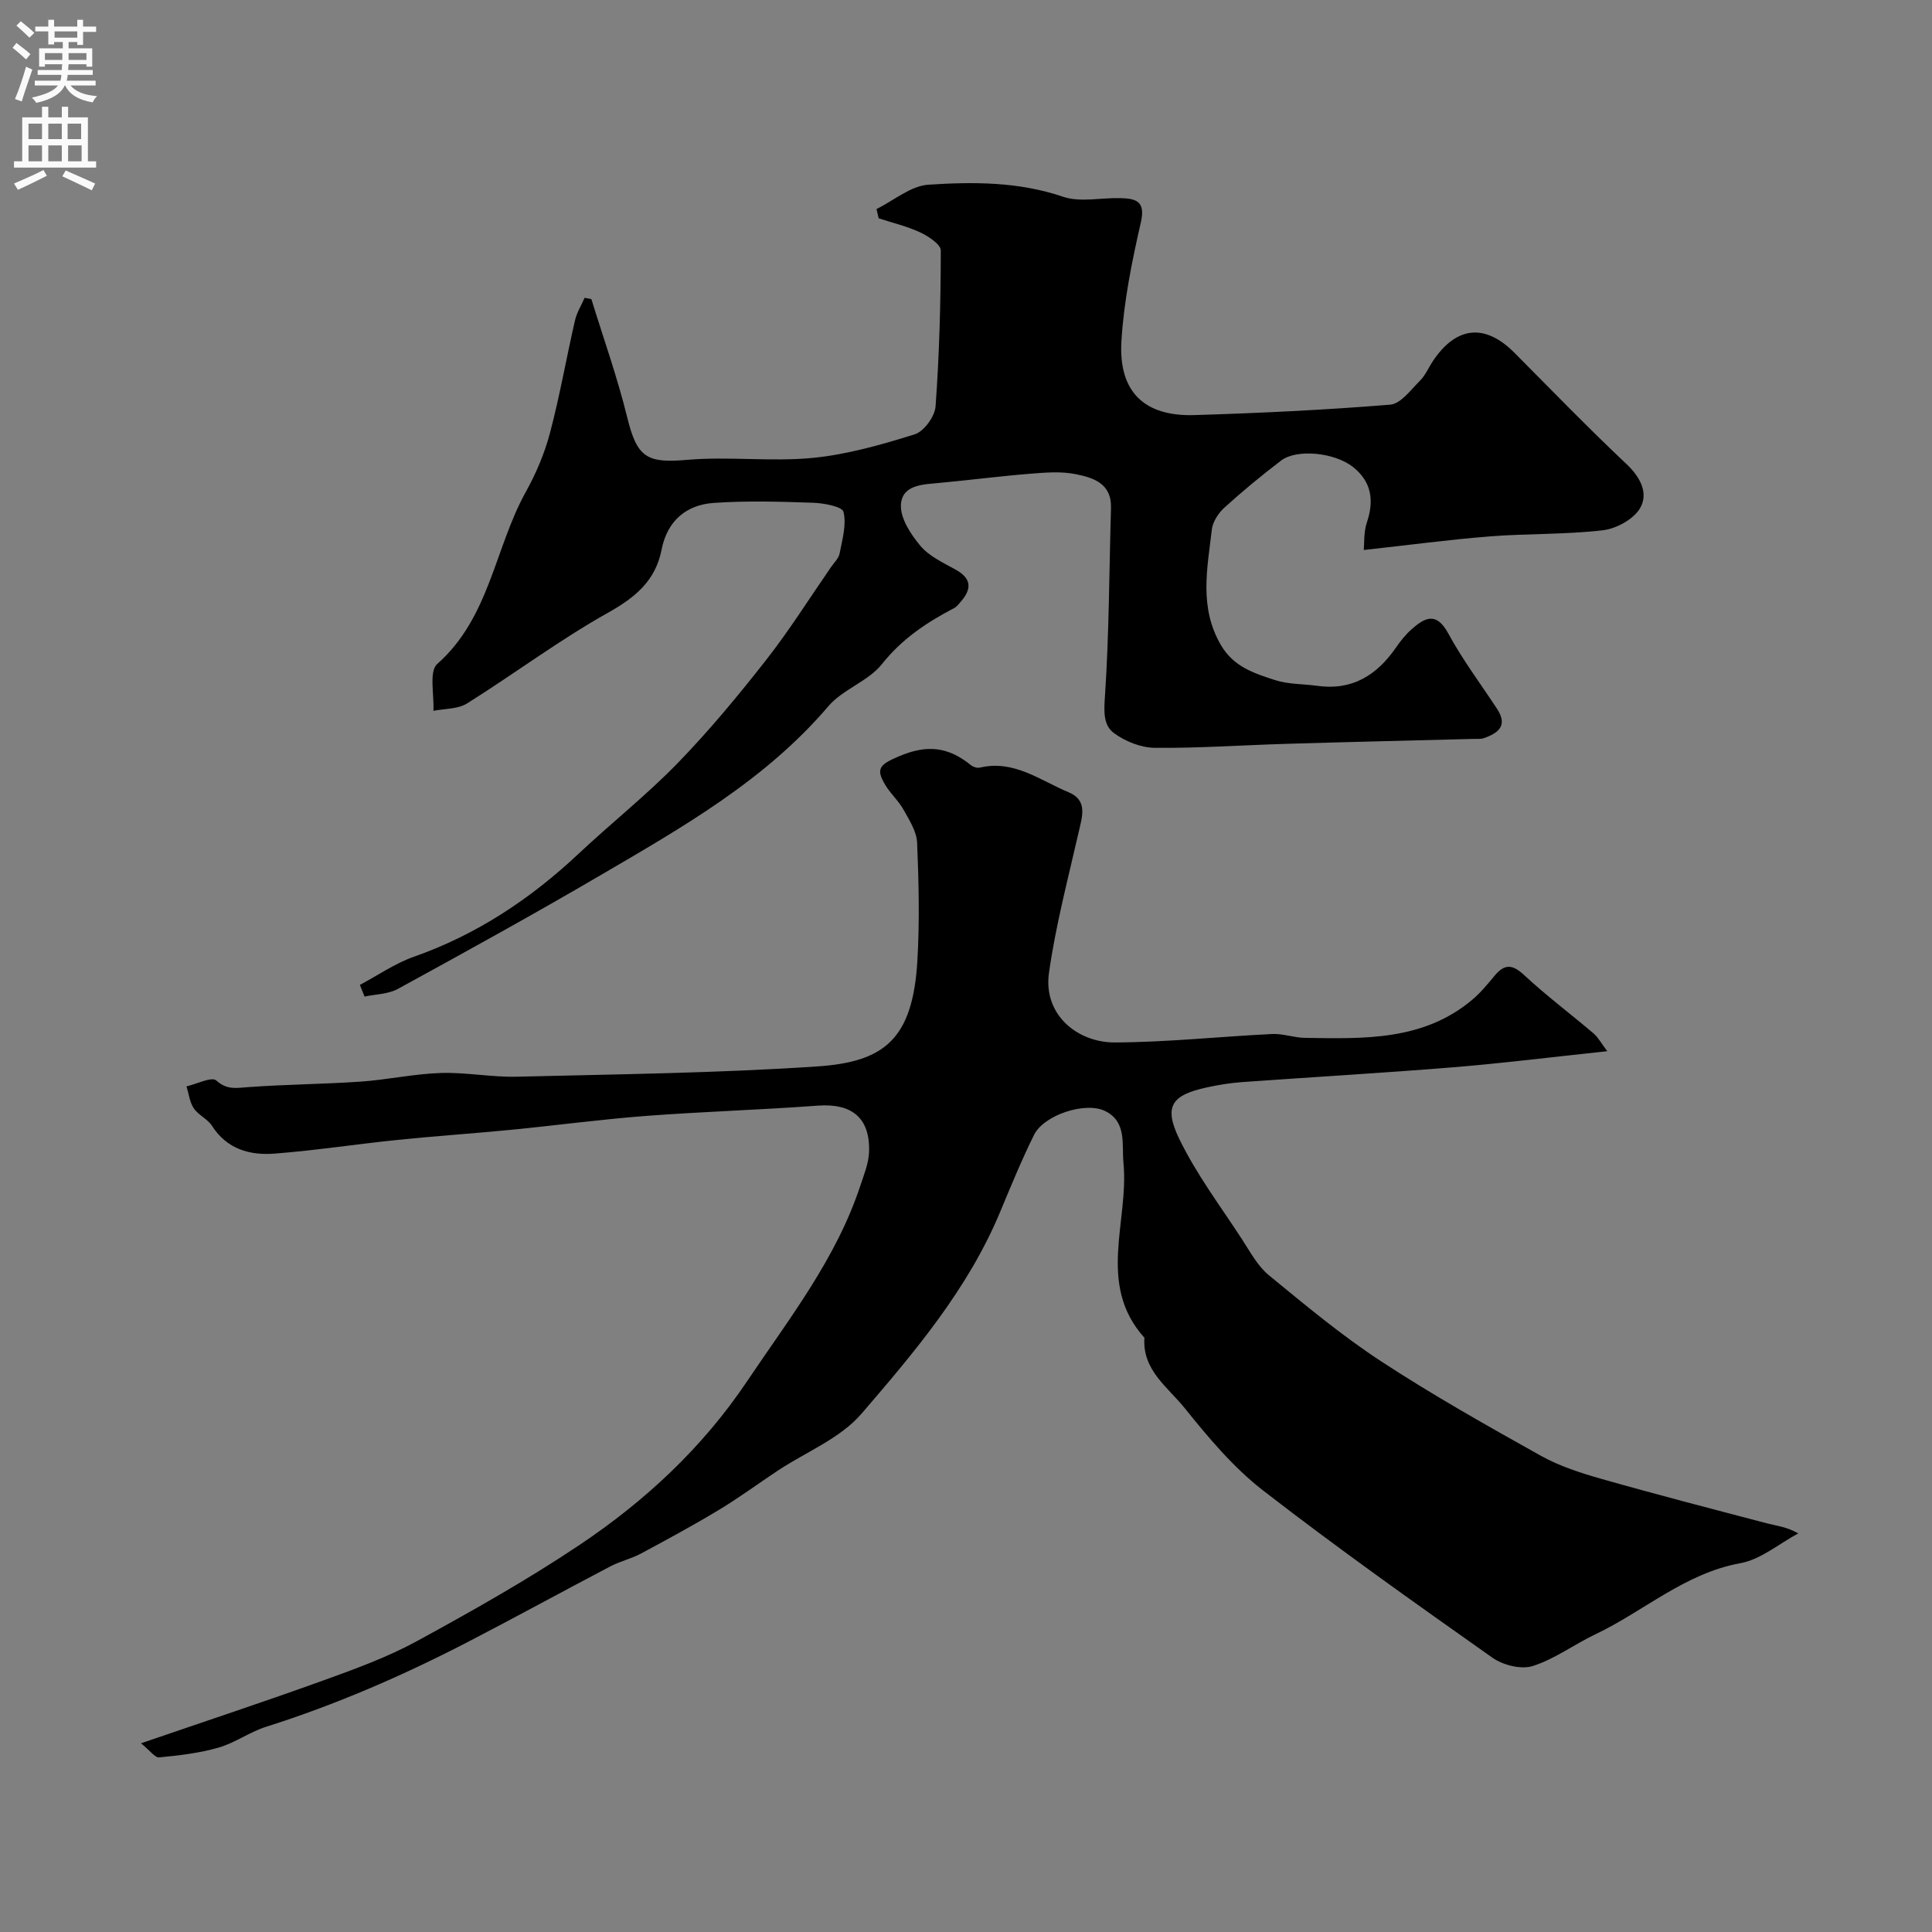 <svg enable-background="new 0 0 400 400" viewBox="0 0 400 400" xmlns="http://www.w3.org/2000/svg"><rect x="0" y="0" width="400" height="400" fill="#808080" stroke="none"/><path d="m332.77 217.64c-11.25 1.19-21.5 2.48-31.77 3.32-14.62 1.19-29.26 2.03-43.89 3.08-2.44.18-4.88.58-7.27 1.1-7.23 1.58-8.97 3.87-5.7 10.63 3.54 7.32 8.54 13.95 13.01 20.82 1.69 2.6 3.23 5.52 5.55 7.43 7.55 6.2 15.1 12.49 23.25 17.83 10.7 7 21.88 13.3 33.05 19.54 3.9 2.18 8.31 3.59 12.64 4.82 11.4 3.24 22.88 6.21 34.34 9.22 1.87.49 3.82.64 6.34 2.04-3.98 2.13-7.76 5.4-11.99 6.17-11.53 2.1-19.97 9.95-30.02 14.72-4.39 2.09-8.43 5.14-13 6.58-2.4.76-6.17-.2-8.35-1.75-16.01-11.3-32.02-22.64-47.5-34.64-6.13-4.76-11.3-10.94-16.2-17.04-3.47-4.31-8.8-7.86-8.32-14.54-9.95-11.07-3.16-24.11-4.34-36.21-.37-3.79.75-8.53-3.83-10.75-4.1-1.98-12.64.85-14.67 4.93-2.6 5.24-4.82 10.68-7.08 16.09-6.65 15.9-17.67 28.9-28.68 41.69-4.39 5.1-11.47 7.89-17.31 11.76-4.07 2.7-8.01 5.61-12.19 8.13-5.29 3.19-10.72 6.13-16.16 9.05-2 1.07-4.29 1.58-6.29 2.63-9.92 5.2-19.75 10.6-29.7 15.75-13.39 6.92-27.18 12.91-41.59 17.47-3.4 1.07-6.43 3.33-9.84 4.31-3.97 1.14-8.16 1.63-12.3 2.03-.87.09-1.89-1.41-3.77-2.92 13.41-4.6 25.7-8.66 37.88-13.06 6.54-2.36 13.15-4.77 19.23-8.08 11.45-6.25 22.86-12.68 33.69-19.93 13.59-9.1 25.47-20.14 34.71-33.92 8.72-12.99 18.45-25.35 23.43-40.48.76-2.29 1.73-4.65 1.8-7.01.23-7.03-3.6-10.06-10.61-9.54-11.85.88-23.74 1.23-35.59 2.13-9.31.71-18.58 1.96-27.88 2.87-7.85.77-15.73 1.29-23.58 2.1-8.47.87-16.91 2.17-25.39 2.83-5.13.4-9.88-.89-12.99-5.75-.92-1.43-2.83-2.22-3.78-3.64-.85-1.27-1.02-3-1.49-4.53 2.11-.48 5.21-2.06 6.15-1.22 2.22 1.99 4.11 1.56 6.57 1.38 7.75-.57 15.54-.61 23.29-1.14 5.55-.38 11.06-1.61 16.61-1.79 5.25-.17 10.54.9 15.79.77 20.7-.51 41.44-.74 62.09-2.12 13.83-.92 19.84-5.5 20.81-21.84.48-8.14.29-16.33-.05-24.49-.1-2.33-1.62-4.69-2.82-6.84-1.02-1.84-2.7-3.31-3.78-5.12-1.98-3.31-1.24-4.19 2.8-5.91 5.99-2.56 10.32-1.91 14.94 1.82.46.37 1.28.64 1.83.51 7.08-1.69 12.51 2.66 18.4 5.1 4.02 1.67 2.8 5.07 2.06 8.32-2.2 9.65-4.75 19.28-6.13 29.06-1.24 8.75 5.97 14.45 13.63 14.42 10.86-.05 21.71-1.22 32.58-1.75 2.25-.11 4.52.77 6.79.8 12.18.17 24.47.66 34.64-7.9 1.71-1.44 3.17-3.21 4.6-4.94 2.03-2.46 3.64-2.48 6.1-.19 4.61 4.28 9.67 8.08 14.47 12.16.94.84 1.57 2.04 2.78 3.63z" fill="#000001"/><path d="m74.51 203.91c3.72-1.97 7.26-4.45 11.19-5.83 13.01-4.58 24.14-11.97 34.12-21.35 6.74-6.33 14.03-12.1 20.46-18.71 6.52-6.71 12.53-13.97 18.31-21.34 4.82-6.15 9-12.81 13.45-19.25.65-.94 1.61-1.84 1.8-2.87.55-2.85 1.44-5.93.8-8.58-.27-1.11-4.07-1.81-6.3-1.89-6.85-.24-13.73-.44-20.55.03-5.74.4-9.65 3.74-10.81 9.66-1.27 6.48-5.45 9.91-11.13 13.1-10.06 5.64-19.36 12.62-29.15 18.76-1.9 1.19-4.62 1.06-6.97 1.53.19-3.32-.95-8.16.8-9.71 10.87-9.6 11.88-24 18.35-35.65 2.12-3.81 3.88-7.97 4.99-12.18 2.03-7.68 3.39-15.52 5.17-23.27.37-1.63 1.32-3.14 2-4.7.47.09.93.18 1.4.27 2.51 8.15 5.39 16.22 7.42 24.49 2.03 8.29 4.04 9.52 12.37 8.79 8.6-.75 17.38.42 25.96-.4 7.17-.69 14.28-2.73 21.2-4.89 1.91-.6 4.16-3.69 4.31-5.79.78-10.73 1.07-21.51 1.08-32.27 0-1.28-2.57-2.95-4.27-3.75-2.72-1.27-5.72-1.97-8.59-2.91-.15-.64-.3-1.28-.45-1.92 3.58-1.76 7.07-4.8 10.75-5.04 9.31-.61 18.68-.63 27.86 2.49 3.59 1.22 7.93.17 11.93.29 3.12.1 5.2.57 4.2 4.98-1.85 8.09-3.53 16.34-4.03 24.6-.64 10.5 4.72 15.65 15.07 15.34 13.54-.41 27.09-1.06 40.59-2.16 2.18-.18 4.26-3.08 6.15-4.96 1.13-1.12 1.78-2.72 2.69-4.08 4.85-7.24 10.79-7.81 16.87-1.7 7.69 7.73 15.27 15.57 23.2 23.04 2.93 2.76 4.57 6.08 2.82 9.11-1.33 2.31-4.94 4.28-7.74 4.6-7.71.9-15.54.65-23.3 1.26-8.4.66-16.77 1.79-26.18 2.82.14-1.38-.03-3.71.66-5.75 1.53-4.55.93-8.4-2.88-11.43-3.82-3.03-11.67-3.8-14.9-1.33-4.04 3.08-7.98 6.33-11.74 9.75-1.24 1.12-2.4 2.91-2.59 4.51-.93 8.05-2.69 16.1 1.87 23.92 2.65 4.55 6.9 5.85 11.16 7.25 2.75.91 5.83.79 8.75 1.2 7.23 1.03 12.36-2.17 16.32-7.89.93-1.34 1.97-2.67 3.18-3.75 2.75-2.44 5.16-3.83 7.67.8 2.94 5.43 6.7 10.42 10.1 15.61 2.3 3.5.24 5.04-2.78 6.08-.61.21-1.32.12-1.98.14-12.93.34-25.87.63-38.8 1.02-9.1.27-18.2.92-27.3.83-2.87-.03-6.14-1.33-8.47-3.06-2.28-1.69-2.05-4.65-1.84-7.82.86-12.9.86-25.85 1.24-38.78.15-5.14-3.73-6.28-7.36-7.01-3.04-.61-6.32-.32-9.47-.07-6.2.5-12.38 1.3-18.57 1.88-3.47.33-7.84.34-8.09 4.52-.17 2.79 2.03 6.13 4.02 8.51 1.81 2.15 4.69 3.49 7.26 4.91 3.29 1.81 3.46 3.94 1.16 6.6-.43.5-.86 1.09-1.43 1.39-5.68 2.97-10.8 6.37-14.94 11.59-2.85 3.58-8.1 5.21-11.09 8.72-13.09 15.36-30.26 25.09-47.26 35.04-13.81 8.08-27.82 15.8-41.85 23.48-2 1.1-4.6 1.1-6.92 1.6-.33-.8-.65-1.61-.97-2.42z" fill="#000001"/><g fill="#fafafb"><path d="m2.6 9.9.8-1c.9.7 1.9 1.4 2.9 2.3l-.9 1.1c-1.1-1-2-1.8-2.8-2.4zm.5 10.6c.9-2.1 1.6-4.3 2.3-6.7.4.2.8.4 1.3.6-.7 2.1-1.5 4.3-2.2 6.6zm.3-15.2.9-.9c1 .8 2 1.6 2.8 2.4l-1 1c-.9-.9-1.8-1.7-2.7-2.5zm12.6-1.2h1.2v1.4h2.7v1.1h-2.7v2.7h-1.2v-.6h-1.8v1.3h4.9v3.8h-1.2v-.5h-3.7c0 .4-.1.9-.1 1.2h5.1v1h-5.2c0 .5-.1.9-.2 1.2h6v1h-5.2c1.1 1.3 2.9 2 5.5 2.2-.4.4-.7.8-.9 1.3-2.9-.5-4.8-1.6-5.7-3.5h-.1c-.8 1.7-2.7 2.9-5.9 3.6-.2-.4-.6-.8-.9-1.1 2.8-.6 4.6-1.4 5.4-2.5h-4.8v-1h5.3c.1-.3.2-.7.2-1.2h-4.9v-1h5c0-.4 0-.8.1-1.2h-3.6v.5h-1.2v-3.8h4.9v-1.3h-1.8v.5h-1.2v-2.7h-2.7v-1h2.7v-1.4h1.2v1.4h4.8zm-6.7 8.3h3.6c0-.4 0-.9 0-1.4h-3.6zm1.9-4.6h4.8v-1.3h-4.7v1.3zm6.7 3.2h-3.7v1.4h3.7v-2.4z"/><path d="m8.7 22.1h1.3v2.2h2.8v-2.2h1.3v2.2h4.1v9.1h1.7v1.3h-17v-1.3h1.7v-9.1h4.1zm.3 13.1.7 1.2c-1.8.9-3.8 1.9-6 2.9-.2-.4-.5-.8-.8-1.3 2.3-1 4.4-1.9 6.1-2.8zm-3.1-6.4h2.8v-3.2h-2.8zm0 4.6h2.8v-3.3h-2.8zm4.1-4.6h2.8v-3.2h-2.8zm0 4.6h2.8v-3.3h-2.8zm3.6 1.9c2.1.9 4.1 1.8 6.1 2.7l-.7 1.4c-2.2-1.1-4.2-2-6.1-2.9zm3.2-9.7h-2.8v3.2h2.8zm-2.7 7.8h2.8v-3.3h-2.8z"/></g></svg>